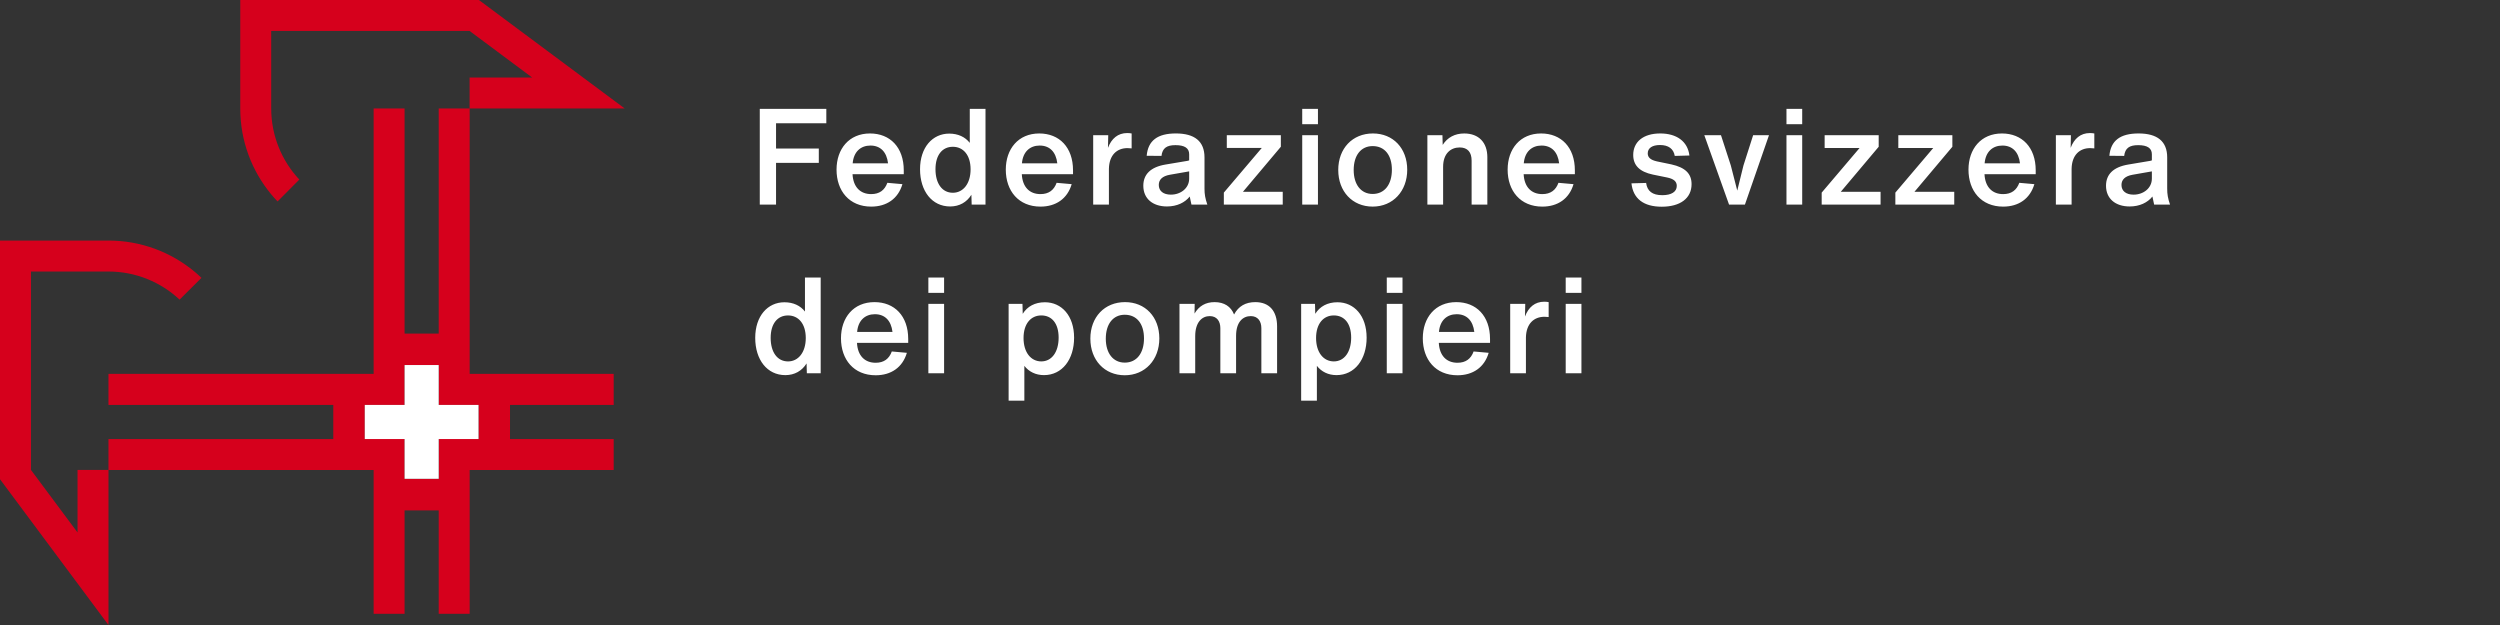 <svg xmlns="http://www.w3.org/2000/svg" data-name="RZ Form" viewBox="0 0 240 60">
  <rect x="0" y="0" width="240" height="60" fill="#333333" stroke="none"/>
  <path d="M74.5 11.831v2.426h4.105v1.381H74.5v4.002h-1.562v-9.19h6.389v1.381H74.5Zm12.262 4.892h-4.919c.065 1.239.749 1.911 1.794 1.911.788 0 1.291-.375 1.549-1.084l1.446.129c-.412 1.407-1.523 2.156-2.995 2.156-2.104 0-3.33-1.51-3.33-3.55 0-1.988 1.201-3.472 3.214-3.472 1.924 0 3.24 1.33 3.24 3.537v.374Zm-4.905-1.046h3.395c-.129-1.097-.737-1.704-1.691-1.704-.943 0-1.613.607-1.704 1.704Zm12.751-5.227v9.19h-1.329l-.026-.942c-.439.71-1.148 1.123-2.039 1.123-1.742 0-2.891-1.471-2.891-3.575s1.201-3.42 2.801-3.42c.851 0 1.535.323 1.974.89v-3.265h1.51Zm-1.432 5.809c0-1.381-.71-2.168-1.704-2.168-1.007 0-1.666.787-1.666 2.155 0 1.381.646 2.259 1.666 2.259.981 0 1.704-.864 1.704-2.246Zm9.835.464h-4.918c.064 1.239.748 1.911 1.793 1.911.788 0 1.291-.375 1.549-1.084l1.446.129c-.412 1.407-1.523 2.156-2.995 2.156-2.104 0-3.33-1.51-3.33-3.55 0-1.988 1.201-3.472 3.214-3.472 1.924 0 3.24 1.33 3.24 3.537v.374Zm-4.905-1.046h3.395c-.129-1.097-.737-1.704-1.691-1.704-.943 0-1.613.607-1.704 1.704Zm10.531-2.865v1.433c-.142-.013-.272-.026-.401-.026-1.006 0-1.755.658-1.781 1.988v3.433h-1.51v-6.66h1.445l-.025 1.213c.336-.891.954-1.42 1.846-1.42.155 0 .284.013.426.039Zm5.742 6.828c-.064-.258-.116-.516-.167-.775-.453.581-1.226.955-2.182.955-1.382 0-2.272-.761-2.272-1.987 0-1.071.671-1.794 2.143-2.039l2.078-.349c.064-.013.129-.026.181-.052v-.581c0-.594-.439-.878-1.316-.878-.84 0-1.252.284-1.343 1.033l-1.42-.013c.128-1.459 1.045-2.143 2.8-2.143 1.794 0 2.75.749 2.75 2.298v2.994c0 .542.064.929.272 1.536h-1.524Zm-.219-2.491v-.697l-1.846.323c-.736.129-1.071.478-1.071.981 0 .581.439.93 1.162.93.954 0 1.755-.632 1.755-1.536Zm8.982 1.265v1.226h-5.654v-1.149l3.64-4.286h-3.356v-1.226h5.189v1.11l-3.64 4.324h3.821Zm1.871-7.964h1.51v1.471h-1.51V10.45Zm0 2.53h1.51v6.66h-1.51v-6.66Zm3.458 3.343c0-2.078 1.368-3.511 3.33-3.511 1.936 0 3.292 1.42 3.292 3.485 0 2.053-1.368 3.537-3.317 3.537s-3.304-1.459-3.304-3.511Zm5.15-.026c0-1.394-.684-2.272-1.846-2.272-1.135 0-1.821.903-1.821 2.297s.698 2.298 1.821 2.298c1.162 0 1.846-.929 1.846-2.324Zm9.164-1.2v4.544h-1.51V15.42c0-.8-.375-1.265-1.149-1.265-.839 0-1.587.568-1.587 1.859v3.627h-1.51v-6.66h1.445l.026.929c.451-.71 1.162-1.097 2.065-1.097 1.394 0 2.221.865 2.221 2.285Zm8.403 1.626h-4.918c.064 1.239.748 1.911 1.793 1.911.788 0 1.291-.375 1.549-1.084l1.446.129c-.412 1.407-1.523 2.156-2.995 2.156-2.104 0-3.33-1.51-3.33-3.55 0-1.988 1.201-3.472 3.214-3.472 1.924 0 3.24 1.33 3.24 3.537v.374Zm-4.905-1.046h3.395c-.129-1.097-.737-1.704-1.691-1.704-.943 0-1.613.607-1.704 1.704Zm10.338 1.924 1.407-.039c.103.788.606 1.175 1.549 1.175.878 0 1.393-.323 1.393-.891 0-.439-.309-.684-.954-.813l-1.33-.271c-1.303-.272-1.897-.904-1.897-1.885 0-1.252.956-2.065 2.595-2.065 1.562 0 2.633.749 2.8 2.117l-1.407.039c-.116-.684-.606-1.046-1.42-1.046-.723 0-1.174.284-1.174.8 0 .387.258.632.89.774l1.369.284c1.354.297 1.949.903 1.949 1.897 0 1.369-1.098 2.168-2.866 2.168-1.755 0-2.75-.787-2.905-2.246Zm13.202-4.621-2.31 6.66h-1.524l-2.375-6.66h1.601l.943 2.904.619 2.414.595-2.414.929-2.904h1.523Zm1.678-2.53h1.51v1.471h-1.51V10.45Zm0 2.53h1.51v6.66h-1.51v-6.66Zm9.034 5.434v1.226h-5.654v-1.149l3.64-4.286h-3.356v-1.226h5.189v1.11l-3.64 4.324h3.821Zm7.073 0v1.226h-5.654v-1.149l3.64-4.286h-3.356v-1.226h5.189v1.11l-3.64 4.324h3.821Zm7.821-1.691h-4.918c.064 1.239.748 1.911 1.793 1.911.788 0 1.291-.375 1.549-1.084l1.446.129c-.412 1.407-1.523 2.156-2.995 2.156-2.104 0-3.33-1.51-3.33-3.55 0-1.988 1.201-3.472 3.214-3.472 1.924 0 3.24 1.33 3.24 3.537v.374Zm-4.905-1.046h3.395c-.129-1.097-.737-1.704-1.691-1.704-.943 0-1.613.607-1.704 1.704Zm10.531-2.865v1.433c-.142-.013-.272-.026-.401-.026-1.006 0-1.755.658-1.781 1.988v3.433h-1.51v-6.66h1.445l-.025 1.213c.336-.891.954-1.42 1.846-1.42.155 0 .284.013.426.039Zm5.743 6.828c-.064-.258-.116-.516-.167-.775-.453.581-1.226.955-2.182.955-1.382 0-2.272-.761-2.272-1.987 0-1.071.671-1.794 2.143-2.039l2.078-.349c.064-.013.129-.026.181-.052v-.581c0-.594-.439-.878-1.316-.878-.84 0-1.252.284-1.343 1.033l-1.42-.013c.128-1.459 1.045-2.143 2.8-2.143 1.794 0 2.75.749 2.75 2.298v2.994c0 .542.064.929.272 1.536h-1.524Zm-.219-2.491v-.697l-1.846.323c-.736.129-1.071.478-1.071.981 0 .581.439.93 1.162.93.954 0 1.755-.632 1.755-1.536ZM78.786 26.641v9.19h-1.329l-.026-.942c-.439.71-1.148 1.123-2.039 1.123-1.742 0-2.891-1.471-2.891-3.575s1.201-3.42 2.801-3.42c.851 0 1.535.323 1.974.89v-3.265h1.51Zm-1.432 5.809c0-1.381-.71-2.168-1.704-2.168-1.007 0-1.666.787-1.666 2.155 0 1.381.646 2.259 1.666 2.259.981 0 1.704-.864 1.704-2.246Zm9.835.464H82.27c.065 1.239.749 1.911 1.794 1.911.788 0 1.291-.375 1.549-1.084l1.446.129c-.412 1.407-1.523 2.156-2.995 2.156-2.104 0-3.33-1.51-3.33-3.55 0-1.988 1.201-3.472 3.214-3.472 1.924 0 3.24 1.33 3.24 3.537v.374Zm-4.905-1.046h3.395c-.129-1.097-.737-1.704-1.691-1.704-.943 0-1.613.607-1.704 1.704Zm6.839-5.227h1.51v1.471h-1.51v-1.471Zm0 2.53h1.51v6.66h-1.51v-6.66Zm13.991 3.239c0 2.104-1.149 3.601-2.892 3.601-.787 0-1.445-.323-1.884-.89v3.343h-1.51v-9.293h1.329l.025.955c.44-.71 1.176-1.11 2.13-1.11 1.601 0 2.801 1.291 2.801 3.394Zm-1.485 0c0-1.368-.658-2.129-1.665-2.129-.993 0-1.704.787-1.704 2.168s.71 2.246 1.704 2.246c1.007 0 1.665-.903 1.665-2.285Zm3.045.104c0-2.078 1.368-3.511 3.33-3.511 1.936 0 3.292 1.42 3.292 3.485 0 2.053-1.368 3.537-3.317 3.537s-3.304-1.459-3.304-3.511Zm5.15-.026c0-1.394-.684-2.272-1.846-2.272-1.135 0-1.821.903-1.821 2.297s.698 2.298 1.821 2.298c1.162 0 1.846-.929 1.846-2.324Zm12.777-1.161v4.505h-1.51v-4.324c0-.671-.336-1.162-1.02-1.162-.748 0-1.407.555-1.407 1.897v3.589h-1.51v-4.324c0-.671-.336-1.162-1.02-1.162-.736 0-1.393.581-1.393 1.923v3.563h-1.51v-6.66h1.459l-.014.929c.426-.723 1.059-1.097 1.924-1.097.929 0 1.574.426 1.871 1.188.426-.8 1.11-1.188 2.039-1.188 1.343 0 2.091.852 2.091 2.324Zm8.596 1.083c0 2.104-1.149 3.601-2.892 3.601-.787 0-1.445-.323-1.884-.89v3.343h-1.51v-9.293h1.329l.025.955c.44-.71 1.176-1.11 2.13-1.11 1.601 0 2.801 1.291 2.801 3.394Zm-1.485 0c0-1.368-.658-2.129-1.665-2.129-.993 0-1.704.787-1.704 2.168s.71 2.246 1.704 2.246c1.007 0 1.665-.903 1.665-2.285Zm3.419-5.769h1.51v1.471h-1.51v-1.471Zm0 2.53h1.51v6.66h-1.51v-6.66Zm9.913 3.743h-4.918c.064 1.239.748 1.911 1.793 1.911.788 0 1.291-.375 1.549-1.084l1.446.129c-.412 1.407-1.523 2.156-2.995 2.156-2.104 0-3.33-1.51-3.33-3.55 0-1.988 1.201-3.472 3.214-3.472 1.924 0 3.24 1.33 3.24 3.537v.374Zm-4.905-1.046h3.395c-.129-1.097-.737-1.704-1.691-1.704-.943 0-1.613.607-1.704 1.704Zm10.532-2.865v1.433c-.142-.013-.272-.026-.401-.026-1.006 0-1.755.658-1.781 1.988v3.433h-1.51v-6.66h1.445l-.025 1.213c.336-.891.954-1.42 1.846-1.42.155 0 .284.013.426.039Zm1.637-2.362h1.51v1.471h-1.51v-1.471Zm0 2.53h1.51v6.66h-1.51v-6.66Z" style="fill:#fff"/>
  <path d="M45.088 10.415h14.883L45.975 0h-22.91v10.415c0 3.129 1.113 5.995 2.971 8.242.189.231.399.462.609.682l2.089-2.1c-1.669-1.785-2.698-4.189-2.698-6.825V2.971h19.046l6.006 4.473h-6.006v2.971h-2.966v21.611H38.84V10.415h-2.971V35.89H10.413v2.982h21.582v3.276H10.413v2.964H7.444v6.006l-4.473-6.006V26.066h7.444c2.636 0 5.04 1.029 6.825 2.698l2.1-2.089c-.22-.21-.451-.42-.682-.609-2.247-1.858-5.113-2.971-8.242-2.971H0v22.91l10.415 13.996v-14.88h25.454v13.801h2.971v-9.926h3.276v9.926h2.971V45.121h13.827V42.15h-9.953v-3.276h9.953v-2.982H45.087V10.415Zm.852 28.457v3.275h-3.822v3.819H38.84v-3.819h-3.822v-3.275h3.822v-3.829h3.278v3.829h3.822Z" style="fill:#d6001c"/>
  <path d="M45.94 38.873v3.275h-3.823v3.818h-3.278v-3.818h-3.822v-3.275h3.822v-3.829h3.278v3.829h3.823z" style="fill:#fff"/>
</svg>
